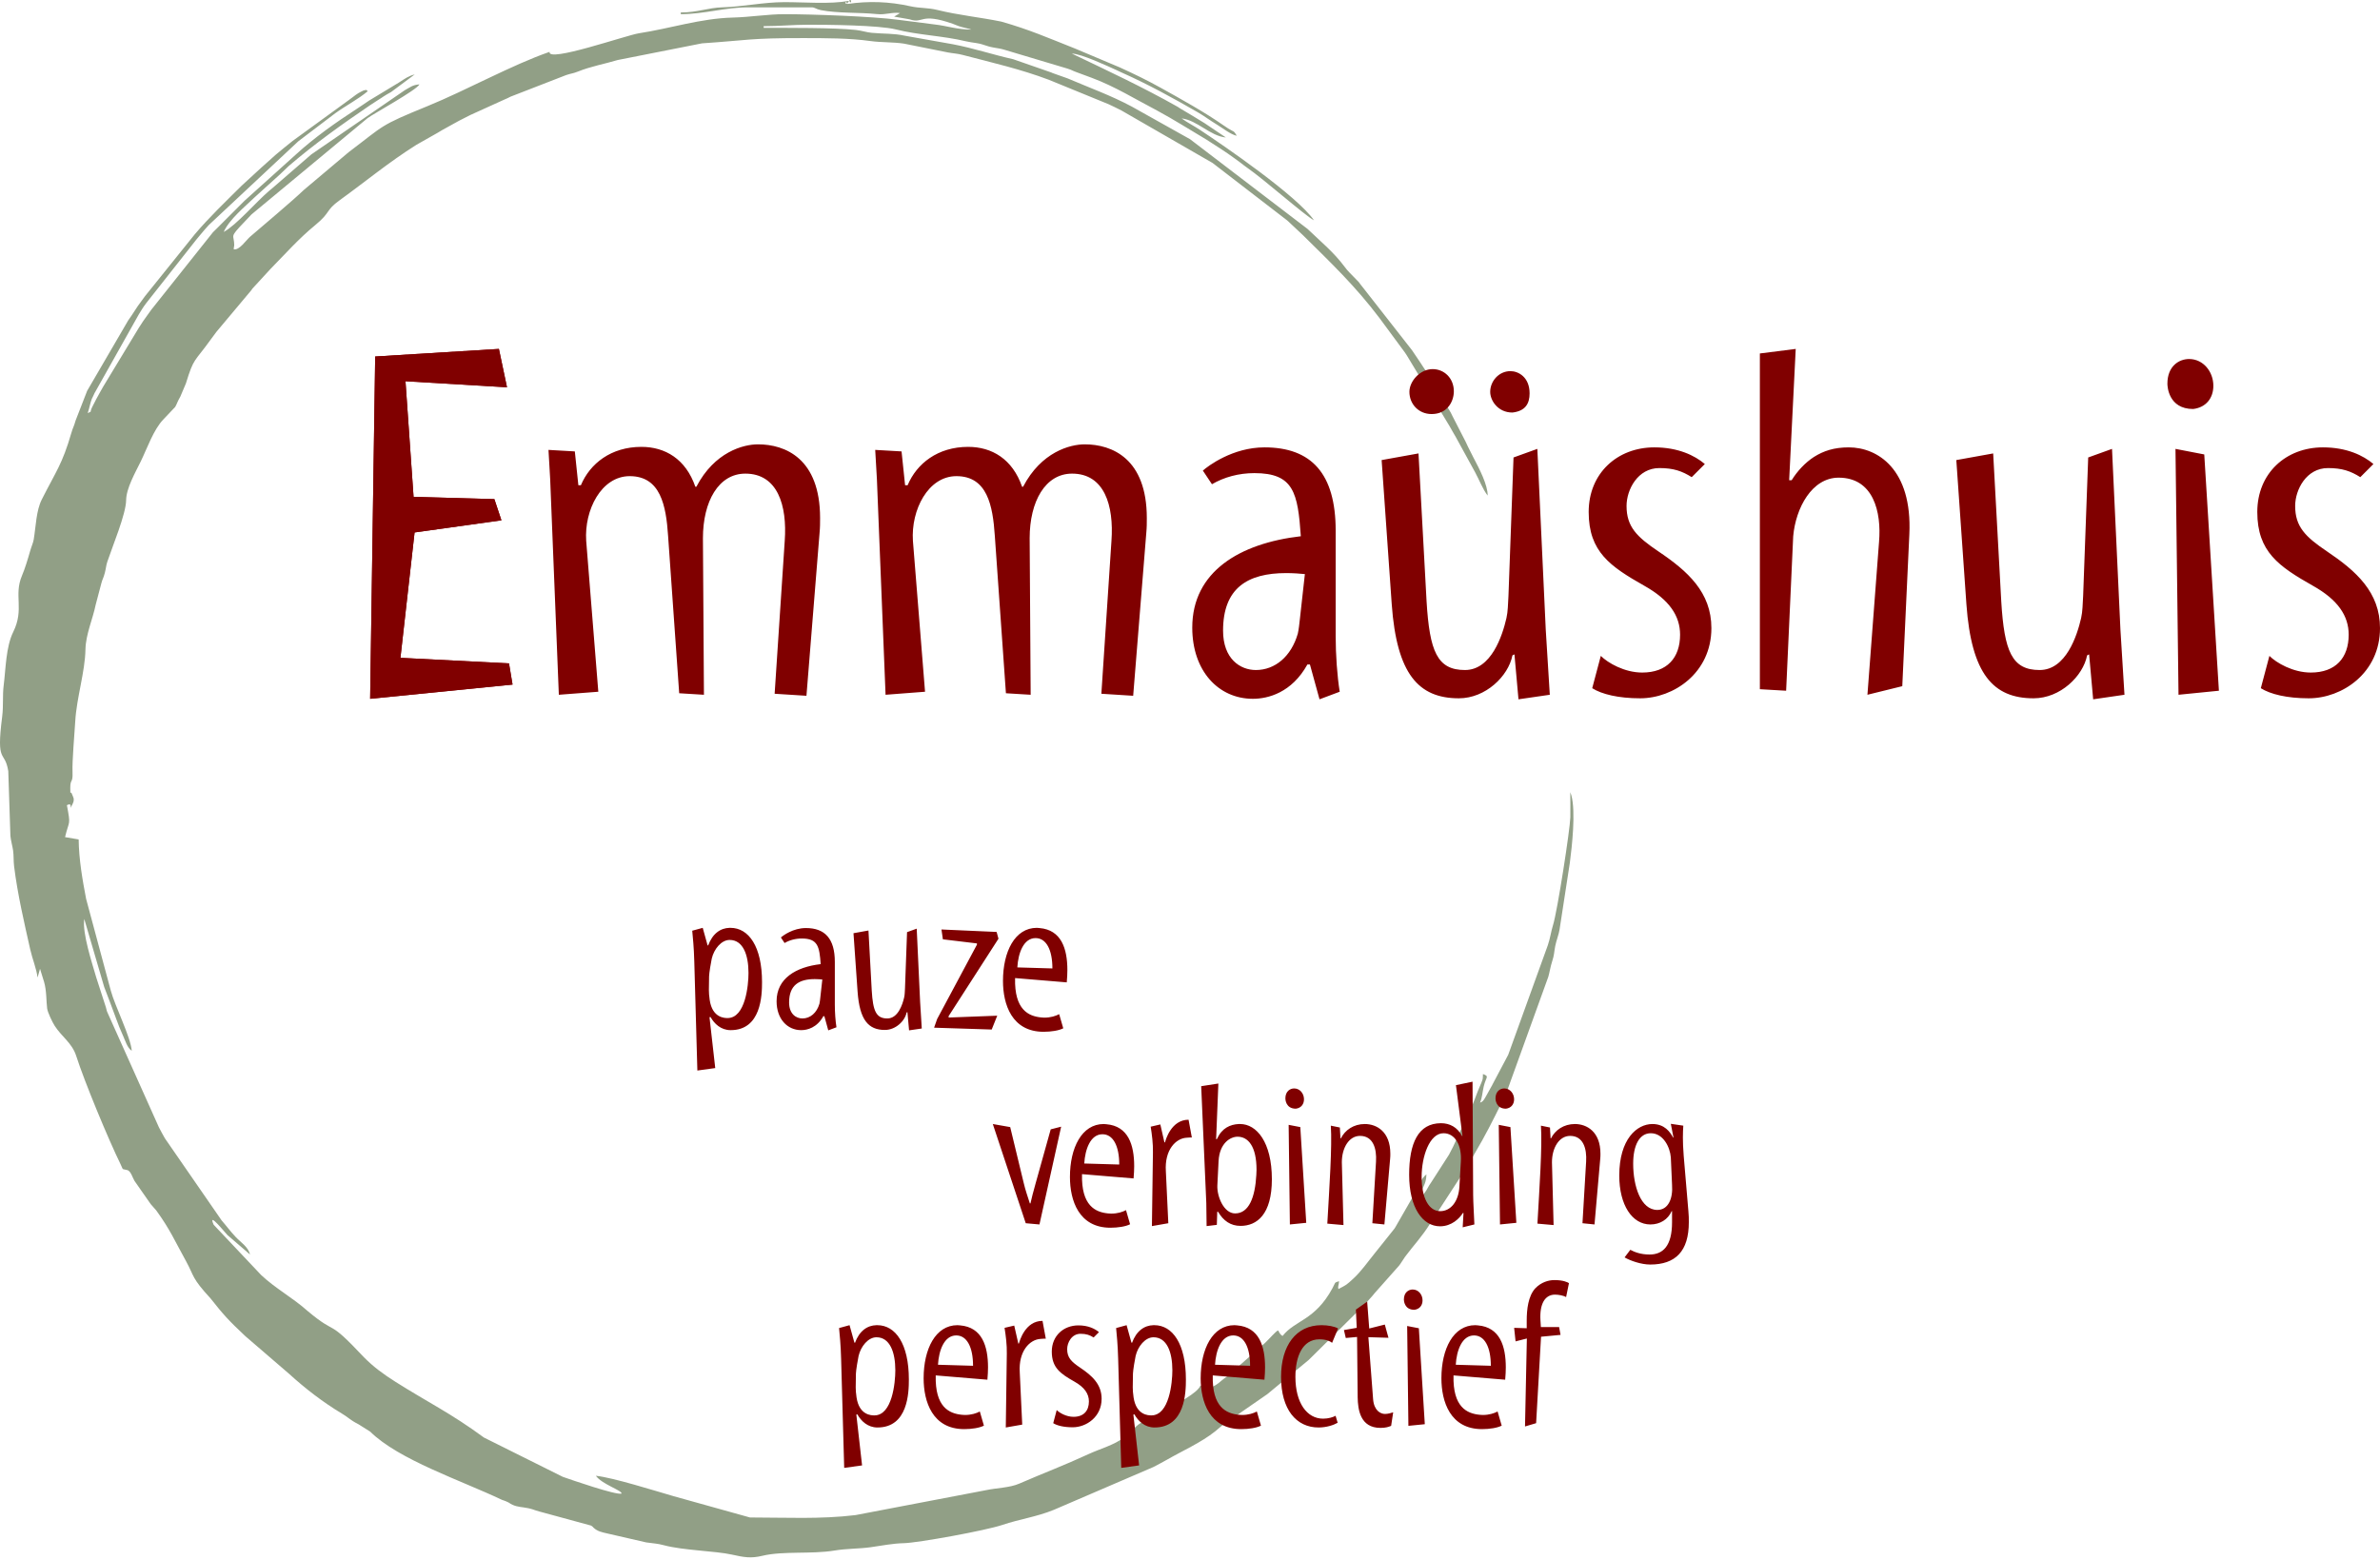 <svg width="900" height="590" viewBox="0 0 900 590" fill="none" xmlns="http://www.w3.org/2000/svg">
<path fill-rule="evenodd" clip-rule="evenodd" d="M257.441 4.717V5.364C266.19 5.364 274.137 2.774 282.955 2.774H306.916C308.187 2.774 308.58 3.473 310.384 3.825C316.838 5.088 325.028 4.643 331.603 5.329C335.061 5.691 337.284 4.496 340.359 4.949L338.11 6.285L343.936 7.302C349.44 9.13 347.711 4.598 360.273 8.992C361.405 9.388 362.125 9.803 363.574 10.192L366.802 11.006C366.93 11.046 367.159 11.104 367.319 11.192C361.91 11.185 358.152 9.785 353.545 9.264L339.804 7.504C330.183 6.198 306.991 5.364 296.555 5.364C290.417 5.364 283.714 6.476 277.102 6.645C264.907 6.957 253.438 10.779 241.611 12.586C236.866 13.311 206.852 23.828 207.834 19.611C193.652 24.502 176.413 34.121 161.642 40.146C143.217 47.66 145.621 47.169 131.82 57.582L114.942 71.803C110.021 76.487 99.694 85.104 94.54 89.564C93.064 90.842 90.533 94.725 88.393 94.308C88.362 92.98 88.718 93.665 88.506 91.549C88.179 88.29 86.755 89.85 95.117 81.098L139 44.678C141.383 42.917 157.574 34.067 158.617 31.916C156.014 32.096 155.072 33.032 153.062 34.13L117.736 58.396L103.169 71.021C102.614 71.514 102.26 71.768 101.757 72.195C96.912 76.32 89.295 85.251 84.586 87.736C86.769 82.877 92.608 78.204 96.355 74.568L105.865 65.96C105.963 65.868 106.1 65.735 106.197 65.642L109.19 62.788C118.958 54.402 129.369 46.971 139.935 39.804C141.133 38.99 141.542 38.731 142.681 38.016L144.274 37.002C144.392 36.925 144.545 36.814 144.661 36.738C144.779 36.662 144.933 36.554 145.051 36.478L146.249 35.732C146.688 35.473 147.186 35.211 147.893 34.805L156.828 28.159C154.555 28.685 153.107 29.774 151.211 30.979C151.093 31.053 150.938 31.163 150.819 31.237L139.519 38.074C138.41 38.793 138.102 39.036 137.207 39.646C136.474 40.146 135.679 40.677 134.874 41.2C126.981 46.334 118.879 52.033 111.922 58.409L92.507 75.899C92.413 75.993 92.278 76.129 92.184 76.223L88.622 79.784C88.528 79.878 88.393 80.014 88.298 80.108L82.794 85.612C82.699 85.707 82.564 85.842 82.47 85.936C82.376 86.03 82.24 86.165 82.146 86.259L80.842 87.546C80.748 87.64 80.609 87.772 80.516 87.867L57.27 117.079C55.933 119.003 55.086 120.035 54.035 121.612C53.691 122.127 53.59 122.312 53.275 122.797C52.894 123.384 52.839 123.463 52.504 123.968L39.072 146.153C38.027 148.046 37.21 149.387 36.296 151.153L34.978 153.727C33.61 156.401 35.114 155.347 33.162 156.229C33.753 154.632 34.135 152.308 34.722 150.862C34.954 150.288 35.139 150.138 35.759 148.678L52.541 118.824C53.744 116.904 53.978 116.395 55.388 114.536L74.228 90.645C74.873 89.881 75.156 89.514 75.703 88.87L77.476 86.773C77.67 86.543 78.698 85.387 79.003 85.072L112.802 53.44L126.786 42.827C130.666 40.029 135.497 37.504 139.061 34.506C138.286 33.929 139.099 33.896 137.513 34.202C137.414 34.221 135.783 35.053 135.459 35.263C133.903 36.271 133.387 36.825 132.056 37.739L110.689 53.28C108.776 54.732 106.456 56.756 104.273 58.516L99.15 63.104C99.049 63.192 98.904 63.318 98.804 63.407L91.376 70.237C85.355 76.24 78.933 82.336 73.584 88.706L54.821 112.037C53.756 113.592 53.174 114.2 52.09 115.784L49.781 119.303C49.254 120.075 49.003 120.401 48.46 121.218L32.96 147.815L28.605 159.016C27.851 161.664 27.624 161.519 26.954 163.835C23.556 175.579 21.197 178.231 15.803 188.922C13.675 193.138 13.59 198.973 12.754 204.035C12.539 205.335 11.869 206.736 11.38 208.471C10.5 211.584 9.416 215.123 8.307 217.738C5.099 225.308 9.291 230.326 5.009 239.016C2.223 244.67 2.202 252.82 1.381 259.337C0.898 263.172 1.36 266.861 0.818 271.09C-1.53 289.453 1.787 283.378 3.13 291.655L3.935 316.139C4.091 317.897 4.721 320.075 4.939 321.582C5.243 323.686 5.067 325.53 5.333 327.668C6.67 338.387 9.087 348.645 11.441 359.146C12.242 362.721 13.755 366.213 14.205 369.723L15.136 366.437L16.497 370.836C16.555 371.007 16.608 371.17 16.66 371.347C17.662 374.748 17.482 378.928 17.83 381.441C18.037 382.936 19.746 386.539 20.709 388.039C23.331 392.123 27.257 394.491 28.818 399.383C31.84 408.857 40.851 430.669 45.576 440.315C46.799 442.812 45.844 441.935 48.065 442.556C48.105 442.567 48.271 442.586 48.309 442.605C49.57 443.213 50.087 445.328 50.848 446.63L56.974 455.407C57.683 456.283 58.297 456.867 59.098 457.834C64.46 465.257 65.945 469.085 70.386 477.077C73.562 482.903 72.356 483.2 79.615 491.097C84.485 497.263 86.497 499.479 92.637 505.244C92.737 505.332 92.877 505.463 92.977 505.552L109.327 519.629C115.409 525.174 122.184 530.404 129.275 534.651C131.26 535.841 131.687 536.391 133.508 537.546C134.483 538.165 134.418 538.072 135.576 538.708L139.979 541.48C150.779 552.156 174.456 559.966 189.865 567.31C190.599 567.583 190.556 567.506 191.302 567.823C193.15 568.606 192.389 568.506 193.83 569.165C195.785 570.057 197.373 569.955 199.705 570.439C201.142 570.737 201.692 570.994 202.697 571.326C203.961 571.741 204.127 571.718 205.732 572.178L223.527 577.027C225.279 578.265 223.366 576.884 224.564 577.928C226.035 579.21 227.473 579.511 229.64 580.002L244.381 583.389C247.431 583.843 248.353 583.738 251.081 584.462C258.501 586.433 270.472 586.602 276.724 587.989C281.378 589.023 283.943 589.501 288.335 588.441C296.091 586.572 306.889 587.894 315.505 586.469C320.231 585.686 324.795 585.821 329.193 585.213C333.75 584.582 337.361 583.783 341.89 583.672C347.176 583.542 372.626 578.933 379.039 576.774C385.73 574.521 391.978 573.744 398.553 571.049L436.141 554.88C438.108 553.827 439.241 553.289 441.18 552.171C447.198 548.703 454.174 545.649 459.543 541.365C461.216 540.028 461.635 539.445 463.503 538.202L478.778 527.628C478.89 527.55 479.051 527.447 479.165 527.369L494.797 514.448C494.897 514.356 495.032 514.221 495.132 514.13L515.309 494.154C515.404 494.065 515.553 493.943 515.647 493.854L519.014 490.095C519.366 489.675 519.432 489.578 519.881 489.043L529.013 478.754C529.094 478.646 529.212 478.495 529.292 478.386C529.373 478.276 529.486 478.121 529.565 478.009L531.366 475.296C534.678 470.872 537.774 467.693 540.856 462.718L555.131 440.734C555.202 440.611 555.302 440.451 555.375 440.328L557.71 436.185C561.592 429.668 564.673 423.521 567.819 417.144C568.478 415.809 569.32 413.914 570.032 412.272L585.501 369.438C585.97 367.818 586.27 365.731 586.92 363.729C587.782 361.084 587.618 360.432 588.124 357.77C588.466 355.973 589.509 353.236 589.736 351.66L593.628 326.399C594.413 320.347 595.944 307.096 594.2 300.777L593.804 299.637C593.8 302.769 593.887 306.003 593.823 309.117C593.732 313.582 588.944 344.568 587.291 349.853C586.534 352.276 586.177 355.033 585.301 357.545L570.336 398.948L564.503 409.966C564.437 410.097 564.353 410.264 564.286 410.394L561.969 414.568C561.291 415.703 560.875 416.733 559.686 417.029C560.506 415.16 560.542 413.265 561.057 411.008C561.91 407.271 563.376 407.197 560.774 406.227C560.723 408.545 560.729 407.999 560.177 409.544L558.836 412.716C557.952 414.992 557.273 416.931 556.254 419.182L549.47 433.769C548.972 434.796 548.324 435.985 547.921 436.762L541.079 447.402C540.162 448.703 540.093 449.059 539.355 450.257C538.701 451.318 538.493 451.383 537.715 452.599C537.208 449.062 539.39 448.537 539.404 444.177C537.398 445.688 536.4 448.759 535.128 451.173L527.562 464.326C527.487 464.443 527.381 464.602 527.304 464.717L519.836 474.059C517.243 477.239 514.77 480.849 511.825 483.554C509.073 486.081 509.345 485.856 506.118 487.567C505.835 486.463 506.231 486.446 506.376 484.587C504.4 485.231 505.138 484.91 503.876 487.238C497.199 499.551 489.785 499.217 485.002 505.307C482.534 503.762 484.583 501.66 481.063 505.167C480.961 505.269 480.835 505.417 480.734 505.522L478.792 507.518C478.657 507.649 478.263 508.023 478.129 508.155L464.027 520.606C463.917 520.688 463.76 520.798 463.65 520.879L462.893 521.413C461.317 522.586 460.438 523.751 458.281 524.574C458.193 524.607 458.015 524.683 457.93 524.705L456.944 524.74C456.332 524.657 456.22 524.18 453.921 524.09C452.899 526.913 444.552 531.115 441.845 532.735C441.722 532.808 441.561 532.905 441.437 532.976C440.873 533.299 440.247 533.597 439.735 533.865L435.041 536.28C428.669 539.243 430.137 539.655 424.981 543.722C421.432 546.522 415.941 548 411.792 549.917C402.185 554.357 395.139 556.936 385.428 561.156C381.769 562.745 377.027 562.737 372.997 563.601L323.51 573.056C310.25 574.674 296.872 573.955 283.603 573.955L254.71 565.899C247.605 563.854 231.978 558.901 225.319 558.18C227.643 561.414 235.217 563.694 235.058 564.916C233.086 565.627 216.082 559.725 212.835 558.591L182.994 543.718C170.593 534.574 161.601 530.276 149.623 522.695C144.895 519.703 141.31 517.067 137.62 513.354C123.25 498.027 127.992 505.635 116.295 495.835C110.741 490.862 104.147 487.335 98.764 482.267L80.802 463.243C78.412 457.874 85.05 466.175 86.031 467.156L94.555 474.506C93.822 471.579 91.217 470.062 89.165 467.904C87.075 465.706 85.75 463.813 83.81 461.602L62.39 430.601C62.318 430.475 62.221 430.313 62.149 430.188L61.218 428.506C60.741 427.615 60.477 427.114 60.093 426.388L40.86 383.457C40.24 381.953 40.621 383.2 40.055 381.023L36.417 369.771C34.792 364.134 31.054 352.926 31.867 347.579L39.394 373.283C40.934 377.223 42.61 381.762 43.992 385.497C44.784 387.64 45.45 389.408 46.431 391.521C47.422 393.653 48.078 396.267 49.82 397.442C49.491 392.424 43.431 380.433 41.893 374.675L32.559 339.956C31.206 332.892 29.829 325.055 29.747 317.504L24.599 316.621C26.162 310.03 26.816 312.575 25.301 304.554C28.095 302.997 25.569 307.794 27.459 304.072C28.44 302.14 27.503 301.26 27.106 300.078C26.703 298.875 26.592 301.544 26.577 298.08C26.562 294.412 27.588 296.394 27.428 292.13C27.258 287.593 28.146 278.248 28.455 272.805C28.956 263.956 32.156 254.192 32.319 245.61C32.426 239.994 35.092 234.089 36.182 228.739L38.343 220.555C38.746 218.98 39.108 218.751 39.649 216.654C40.124 214.815 40.091 213.948 40.601 212.415C42.52 206.645 47.64 194.436 47.699 189.184C47.751 184.674 51.171 178.717 53.216 174.549C55.595 169.702 58.064 162.425 61.844 158.567L66.255 153.908C66.666 153.236 66.744 152.891 67.09 152.155C67.176 151.974 67.416 151.451 67.504 151.273C67.57 151.142 67.663 150.98 67.73 150.851C67.796 150.722 67.891 150.561 67.96 150.433C68.027 150.304 68.123 150.144 68.19 150.015L70.302 145.024C73.366 135.051 73.418 137.174 79.654 128.464C80.41 127.408 81.079 126.521 81.863 125.485L94.862 109.981C95.494 109.179 94.821 110.098 95.403 109.218L102.221 101.797C107.934 95.989 112.902 90.313 119.212 85.137C125.244 80.189 122.922 79.714 128.493 75.696C138.308 68.617 146.812 61.485 157.491 54.755L165.357 50.303C166.912 49.365 167.916 48.764 169.46 47.953C171.07 47.106 172.433 46.26 173.639 45.647C175.448 44.729 176.188 44.337 177.932 43.465L190.849 37.605C191.926 37.182 191.832 37.153 193.052 36.565L214.049 28.413C215.908 27.762 216.616 27.838 218.531 27.07C223.573 25.051 228.602 24.209 233.576 22.703L265.477 16.394C282.785 15.232 283.347 14.386 303.679 14.407C312.118 14.416 321.235 14.411 329.161 15.525C333.184 16.09 337.668 15.874 341.801 16.495L358.496 19.843C360.656 20.243 361.936 20.224 364.034 20.774C375.143 23.682 386.1 26.19 396.705 30.208L419.21 39.416C421.404 40.391 421.899 40.746 424.015 41.754L458.527 61.633L486.7 83.331C486.801 83.418 486.944 83.546 487.045 83.633L492.719 88.962C503.321 99.425 512.595 108.28 521.636 120.27L531.26 133.32C531.598 133.826 531.697 133.993 532.033 134.493L548.133 161.151C548.92 162.63 549.735 163.912 550.48 165.249L557.825 178.644C559.388 181.497 560.623 184.907 562.557 187.448C562.639 183.466 559.343 177.207 557.54 173.744C557.474 173.618 557.381 173.457 557.315 173.33L555.14 169.011C554.905 168.545 554.737 168.132 554.523 167.686C554.437 167.507 554.192 166.989 554.103 166.811C554.037 166.68 553.946 166.518 553.878 166.389L549.487 157.831C549.42 157.701 549.335 157.535 549.268 157.405C548.964 156.805 548.897 156.619 548.629 156.1L538.922 139.897C538.688 139.545 538.158 138.758 538.143 138.733L537.634 137.947C537.559 137.83 537.457 137.67 537.381 137.553L534.255 132.905C534.176 132.789 534.073 132.63 533.995 132.515L515.243 108.543C514.52 107.746 514.391 107.398 513.837 106.707L510.319 103.095C509.666 102.431 509.095 101.746 508.534 100.991C504.385 95.398 499.474 91.411 494.452 86.59L450.02 52.648L428.029 40.333C420.019 36.054 412.252 33.304 403.725 29.653L397.988 27.615C397.845 27.556 397.684 27.471 397.545 27.409L383.171 22.409C375.357 20.656 368.175 18.226 360.311 16.735L342.171 13.513C337.928 12.567 334.187 12.845 329.633 12.412C327.651 12.223 325.829 11.574 323.687 11.333C315.71 10.436 297.339 10.546 288.783 10.546V9.898C294.531 9.898 299.908 9.359 305.619 9.351C312.864 9.34 332.354 9.51 338.747 11.123C347.471 13.323 356.467 13.503 365.299 15.624C366.613 15.94 367.843 16.07 369.176 16.286C372.374 16.807 372.433 17.38 375.845 18.004C377.269 18.265 378.405 18.379 379.66 18.771L403.58 25.922C405.714 26.609 404.959 26.498 406.806 27.195L412.95 29.474C421.614 32.705 429.447 37.584 437.552 41.808C443.84 45.201 450.129 49.188 456.294 52.851C459.827 55.137 463.431 57.368 466.787 59.849L469.03 61.486C469.996 62.207 470.44 62.626 471.599 63.428C478.159 67.965 493.288 81.409 496.892 83.331C490.567 74.127 462.771 55.046 453.639 49.034C451.367 47.539 449.078 46.403 446.82 44.787C452.721 45.449 457.631 51.467 463.559 51.994L455.466 46.553C452.409 44.631 449.278 42.806 446.178 40.953C446.058 40.877 445.904 40.769 445.786 40.693C445.669 40.617 445.516 40.505 445.398 40.43C431.965 32.853 419.346 26.986 405.301 20.26C408.963 20.331 419.063 25.11 422.341 26.576L423.215 26.991C423.352 27.053 423.515 27.137 423.654 27.199C423.793 27.262 423.96 27.341 424.101 27.404C433.978 31.789 443.752 37.158 453.029 42.523C455.445 43.92 457.439 45.468 460.116 47.088C462.14 48.313 465.605 51.026 467.699 51.343C466.434 49.257 466.763 50.046 464.442 48.587L462.882 47.549C455.283 42.257 447.035 37.726 438.983 33.237C433.85 30.376 429.287 28.165 423.446 25.493L406.578 18.38C396.045 14.213 389.24 11.183 378.602 8.161C370.468 6.509 362.445 5.734 354.479 3.769C350.735 2.847 347.88 3.179 344.223 2.363C336.208 0.573 328.448 0.338 320.517 1.489C319.339 -0.698 319.56 2.812 320.703 0.844C322.134 -1.618 322.132 2.292 321.164 0.312C313.748 1.671 304.41 0.789 296.528 0.812C288.548 0.835 280.968 2.537 273.226 2.767C267.598 2.934 263.82 4.717 257.441 4.717Z" fill="#919F86"/>
<path d="M156.39 187.923L153.335 144.193L191.719 146.485L188.663 131.972L141.877 134.836L139.968 264.308L193.819 258.93L192.483 250.909L151.426 248.809L156.773 201.387L189.618 196.803L186.945 188.783L156.39 187.923ZM226.251 261.635L221.668 204.537C220.904 192.888 227.397 180.094 238.123 180.094C249.772 180.094 251.872 191.17 252.636 202.628L256.837 262.208L266.195 262.781L265.813 203.582C265.813 189.642 271.732 179.139 281.854 179.139C294.075 179.139 297.703 191.17 296.749 204.537L292.93 262.399L304.96 263.163L309.925 201.482C310.116 199.572 310.116 197.663 310.116 195.944C310.116 173.41 296.939 168.063 286.627 168.063C281.089 168.063 270.205 170.928 263.33 184.104H262.948C259.32 173.602 251.522 169.018 242.547 169.018C231.089 169.018 223.101 175.32 219.663 183.531H218.709L217.372 170.737L207.41 170.164C207.982 178.948 208.173 183.15 208.556 193.843L211.325 262.781L226.251 261.635ZM349.804 261.635L345.221 204.537C344.457 192.888 350.95 180.094 361.676 180.094C373.324 180.094 375.425 191.17 376.189 202.628L380.39 262.208L389.747 262.781L389.366 203.582C389.366 189.642 395.285 179.139 405.406 179.139C417.628 179.139 421.256 191.17 420.301 204.537L416.482 262.399L428.513 263.163L433.478 201.482C433.669 199.572 433.669 197.663 433.669 195.944C433.669 173.41 420.492 168.063 410.18 168.063C404.642 168.063 393.758 170.928 386.883 184.104H386.501C382.873 173.602 375.075 169.018 366.1 169.018C354.642 169.018 346.653 175.32 343.216 183.531H342.261L340.924 170.737L330.963 170.164C331.535 178.948 331.726 183.15 332.109 193.843L334.877 262.781L349.804 261.635ZM458.303 183.15C462.886 180.476 468.424 178.948 474.344 178.948C489.239 178.948 490.766 186.396 491.912 202.819C468.806 205.492 450.855 216.186 450.855 237.383C450.855 253.806 460.785 264.308 473.771 264.308C479.499 264.308 488.475 262.017 494.395 251.323H495.35L498.978 264.5L506.616 261.635C505.662 255.715 505.089 247.695 505.089 240.63V200.718C505.089 179.139 495.922 169.209 478.163 169.209C466.132 169.209 456.775 176.275 454.866 177.994L458.303 183.15ZM491.53 234.328C491.339 236.046 491.149 237.956 490.766 239.675C488.284 248.268 482.173 253.424 474.917 253.424C468.996 253.424 462.504 249.223 462.504 238.529C462.504 222.488 471.67 216.759 486.374 216.759C489.048 216.759 491.53 216.95 493.44 217.141L491.53 234.328ZM572.339 173.029L570.429 225.352C570.239 228.408 570.239 231.272 569.666 233.754C568.138 240.439 563.937 253.424 553.975 253.424C543.472 253.424 540.608 246.358 539.462 227.453L536.407 171.501L522.466 174.015L526.286 228.567C528.195 254.951 536.406 264.118 551.683 264.118C561.804 264.118 570.398 255.715 571.926 247.886L572.689 247.504L574.217 264.5L586.057 262.781L584.529 238.179L581.346 169.782L572.339 173.029ZM549.773 148.012C549.773 143.047 546.146 139.61 541.754 139.61C536.979 139.61 532.969 144.193 532.969 148.203C532.969 152.787 536.406 156.606 541.371 156.606C547.482 156.606 549.773 151.64 549.773 148.012ZM571.926 156.033C576.891 155.46 578.418 152.595 578.418 148.776C578.418 142.665 574.217 140.374 571.162 140.374C566.77 140.374 563.523 144.193 563.523 148.203C563.523 151.449 566.387 156.033 571.926 156.033ZM602.098 260.299C605.726 262.59 612.028 264.118 620.239 264.118C632.842 264.118 647.165 254.569 647.165 237.574C647.165 224.016 638.19 215.995 627.114 208.547C618.903 203.01 615.083 199.19 615.083 191.361C615.083 185.25 619.284 177.039 627.496 177.039C632.843 177.039 636.089 178.185 639.718 180.476L644.682 175.511C640.863 172.264 634.562 169.209 625.586 169.209C611.646 169.209 600.761 178.948 600.761 193.653C600.761 208.738 608.972 214.277 621.767 221.533C631.315 226.88 635.325 232.991 635.325 240.056C635.325 248.841 630.36 254.379 621.003 254.379C614.319 254.379 608.017 250.75 605.344 248.077L602.098 260.299ZM722.022 202.055C723.169 177.421 709.992 169.209 699.107 169.209C693.569 169.209 689.559 170.546 685.931 172.838C682.684 174.938 679.629 178.185 677.528 181.622H676.573L679.055 131.972L665.497 133.69V260.68L675.427 261.254L678.101 202.819C679.055 192.124 685.167 180.667 695.288 180.667C708.464 180.667 711.519 193.653 710.564 204.919L706.172 262.781L719.349 259.535L722.022 202.055ZM789.655 173.029L787.745 225.352C787.554 228.408 787.554 231.272 786.982 233.754C785.454 240.439 781.253 253.424 771.29 253.424C760.788 253.424 757.923 246.358 756.778 227.453L753.722 171.501L739.782 174.015L743.601 228.567C745.511 254.951 753.722 264.118 768.999 264.118C779.12 264.118 787.713 255.715 789.241 247.886L790.005 247.504L791.533 264.5L803.372 262.781L801.845 238.179L798.662 169.782L789.655 173.029ZM833.544 171.883L822.66 169.782L823.806 262.781L839.082 261.254L833.544 171.883ZM829.343 154.696C834.118 154.123 836.982 150.686 836.982 145.912C836.982 140.565 833.163 135.791 827.816 135.791C823.997 135.791 819.605 138.464 819.605 145.148C819.605 146.102 819.986 154.696 829.343 154.696ZM854.933 260.299C858.561 262.59 864.863 264.118 873.074 264.118C885.678 264.118 900 254.569 900 237.574C900 224.016 891.024 215.995 879.949 208.547C871.737 203.01 867.918 199.19 867.918 191.361C867.918 185.25 872.119 177.039 880.331 177.039C885.678 177.039 888.924 178.185 892.552 180.476L897.517 175.511C893.698 172.264 887.396 169.209 878.421 169.209C864.481 169.209 853.596 178.948 853.596 193.653C853.596 208.738 861.807 214.277 874.601 221.533C884.15 226.88 888.16 232.991 888.16 240.056C888.16 248.841 883.195 254.379 873.838 254.379C867.154 254.379 860.852 250.75 858.179 248.077L854.933 260.299Z" fill="#800000"/>
<path d="M270.47 403.979L268.299 384.748L268.686 384.67C270.082 387.151 272.563 389.633 276.298 389.633C287.853 389.633 288.163 376.45 288.163 371.487C288.163 357.995 283.123 350.938 276.221 350.938H275.911C272.486 351.015 269.461 353.032 267.756 357.684L267.523 357.374L265.739 350.938L261.771 352.024C262.004 354.66 262.392 357.995 262.547 363.733L263.71 404.909L270.47 403.979ZM268.143 369.238C268.143 368.231 268.919 363.5 269.152 362.57C270.004 358.925 272.796 355.513 275.911 355.513C280.951 355.513 283.045 361.096 283.045 367.998C283.045 372.651 281.882 385.058 275.135 385.058C274.05 385.058 269.384 385.058 268.376 378.234C268.143 376.606 268.066 375.52 268.066 374.434L268.143 369.238ZM296.693 356.676C298.554 355.591 300.803 354.97 303.207 354.97C309.255 354.97 309.875 357.995 310.341 364.664C300.958 365.749 293.669 370.092 293.669 378.699C293.669 385.368 297.701 389.633 302.974 389.633C305.3 389.633 308.945 388.703 311.349 384.36H311.737L313.21 389.711L316.312 388.547C315.924 386.144 315.692 382.887 315.692 380.017V363.81C315.692 355.048 311.969 351.015 304.757 351.015C299.872 351.015 296.073 353.884 295.297 354.582L296.693 356.676ZM310.186 377.459C310.108 378.156 310.031 378.932 309.875 379.63C308.867 383.119 306.386 385.213 303.439 385.213C301.035 385.213 298.399 383.507 298.399 379.164C298.399 372.651 302.121 370.324 308.092 370.324C309.178 370.324 310.186 370.402 310.961 370.48L310.186 377.459ZM343.001 352.567L342.225 373.814C342.148 375.054 342.148 376.218 341.915 377.226C341.294 379.94 339.589 385.213 335.544 385.213C331.278 385.213 330.115 382.344 329.65 374.667L328.409 351.946L322.748 352.967L324.299 375.119C325.075 385.833 328.409 389.556 334.613 389.556C338.722 389.556 342.212 386.144 342.832 382.964L343.143 382.809L343.763 389.711L348.571 389.013L347.95 379.022L346.658 351.248L343.001 352.567ZM375.013 389.4L377.108 384.166L358.729 384.864V384.321L377.573 355.048L376.875 352.489L356.015 351.558L356.558 355.281L369.43 356.831V357.296L354.386 385.407L353.224 388.703L375.013 389.4ZM400.526 383.584C399.208 384.282 397.346 384.903 394.865 384.903C394.477 384.903 394.09 384.825 393.702 384.825C388.972 384.36 383.544 381.956 383.854 369.937L403.395 371.565C403.55 369.549 403.628 368.541 403.628 366.912C403.628 358.848 401.379 351.713 393.082 351.015C392.771 351.015 392.384 350.938 392.074 350.938C383.777 350.938 379.278 359.933 379.278 371.022C379.278 379.862 382.613 390.253 394.632 390.253C397.502 390.253 400.448 389.788 402.077 388.935L400.526 383.584ZM384.707 365.904C385.017 360.553 387.033 354.815 391.608 354.815C395.641 354.815 397.967 359.235 397.967 366.292L384.707 365.904Z" fill="#800000"/>
<path d="M387.888 462.662L393.072 463.127L401.273 426.146L397.327 427.152L391.602 447.653C390.828 450.439 389.978 453.611 389.668 455.158H389.436C388.739 452.915 387.734 450.129 387.115 447.422L382.009 426.301L375.433 425.14L387.888 462.662ZM425.798 457.711C424.483 458.407 422.626 459.026 420.15 459.026C419.763 459.026 419.376 458.949 418.99 458.949C414.27 458.485 408.855 456.086 409.164 444.095L428.661 445.72C428.815 443.708 428.893 442.702 428.893 441.077C428.893 433.031 426.649 425.914 418.371 425.217C418.061 425.217 417.674 425.14 417.365 425.14C409.087 425.14 404.6 434.114 404.6 445.178C404.6 453.998 407.926 464.365 419.918 464.365C422.78 464.365 425.72 463.9 427.345 463.049L425.798 457.711ZM410.015 440.072C410.325 434.733 412.336 429.008 416.901 429.008C420.924 429.008 423.245 433.418 423.245 440.458L410.015 440.072ZM441.8 462.662L440.872 443.012C440.33 434.888 444.662 430.556 448.685 430.324C448.995 430.324 450.387 430.169 450.697 430.246L449.459 423.516C442.883 423.516 440.794 431.175 440.562 432.026L440.33 432.103L438.783 425.295L435.133 426.146C435.598 429.008 436.062 432.645 435.984 435.894L435.598 463.746L441.8 462.662ZM460.148 463.281L460.303 458.33H460.612C462.624 461.734 465.332 463.668 469.123 463.668C475.312 463.668 480.96 459.336 480.96 446.029C480.96 431.948 475.158 425.14 468.968 425.14H468.426C465.203 425.295 462.031 426.687 460.265 430.71L459.878 430.943L460.728 409.822L454.23 410.827L456.164 455.003C456.203 457.479 456.28 461.734 456.28 463.746L460.148 463.281ZM460.806 439.143C461.18 432.258 465.358 429.937 467.975 429.937C471.998 429.937 475.158 433.573 475.158 442.47C475.158 443.089 475.08 443.708 475.08 444.404C474.616 452.837 472.308 458.949 467.06 458.949C462.805 458.949 460.187 452.605 460.342 448.427L460.806 439.143ZM491.714 426.301L487.304 425.449L487.768 463.127L493.958 462.508L491.714 426.301ZM490.012 419.338C491.946 419.106 493.106 417.713 493.106 415.779C493.106 413.613 491.559 411.678 489.393 411.678C487.845 411.678 486.066 412.761 486.066 415.47C486.066 415.856 486.221 419.338 490.012 419.338ZM508.038 463.359L507.419 439.607C507.419 434.269 510.049 429.627 514.305 429.627C519.256 429.627 520.648 434.424 520.339 439.376L518.959 462.662L523.511 463.127L525.678 438.293C525.755 437.596 525.755 436.977 525.755 436.358C525.755 428.003 520.571 425.14 516.097 425.14C511.842 425.14 508.605 427.461 507.058 430.556H506.903L506.672 426.455L503.254 425.759C503.783 433.65 502.7 449.046 501.926 462.817L508.038 463.359ZM553.039 429.705H552.884C551.105 426.301 548.165 424.83 544.928 424.83C536.277 424.83 532.873 432.412 532.873 444.327C532.873 456.783 537.978 463.823 544.542 463.823C548.939 463.823 551.879 460.883 553.194 458.794H553.426L553.117 464.21L557.539 463.127C557.462 460.729 557.075 454.462 557.075 451.986L556.843 409.125L550.564 410.44L553.039 429.705ZM551.879 448.814C551.569 454.385 548.629 458.098 544.619 458.098C540.364 458.098 537.592 453.224 537.592 445.101C537.592 437.364 540.596 428.622 545.857 428.622C550.254 428.622 552.807 433.186 552.42 439.298L551.879 448.814ZM571.169 426.301L566.759 425.449L567.223 463.127L573.412 462.508L571.169 426.301ZM569.467 419.338C571.401 419.106 572.561 417.713 572.561 415.779C572.561 413.613 571.014 411.678 568.848 411.678C567.3 411.678 565.521 412.761 565.521 415.47C565.521 415.856 565.676 419.338 569.467 419.338ZM587.493 463.359L586.874 439.607C586.874 434.269 589.504 429.627 593.76 429.627C598.711 429.627 600.103 434.424 599.794 439.376L598.414 462.662L602.966 463.127L605.133 438.293C605.21 437.596 605.21 436.977 605.21 436.358C605.21 428.003 600.026 425.14 595.552 425.14C591.297 425.14 588.06 427.461 586.513 430.556H586.358L586.126 426.455L582.709 425.759C583.238 433.65 582.155 449.046 581.381 462.817L587.493 463.359ZM631.824 425.063L632.829 430.246H632.675C631.514 428.08 629.425 425.14 624.861 425.14C618.981 425.14 612.328 430.865 612.328 444.636C612.328 455.777 617.202 463.127 624.087 463.127C627.723 463.127 630.741 461.27 632.133 458.098H632.288V462.276C632.288 471.327 628.806 474.499 623.778 474.499C620.451 474.499 618.13 473.571 616.505 472.72L614.339 475.583C616.428 476.821 620.606 478.29 624.01 478.29C633.603 478.29 638.632 473.262 638.632 462.276C638.632 461.038 638.632 459.645 638.477 458.175L636.698 437.209C636.466 434.27 636.389 432.026 636.389 430.246C636.389 428.389 636.466 426.997 636.543 425.759L631.824 425.063ZM632.288 448.118C632.675 453.301 630.895 457.634 626.717 457.634C620.451 457.634 617.588 448.582 617.588 440.149C617.588 433.109 619.987 428.622 624.242 428.622C628.961 428.622 631.514 433.883 631.824 437.751L632.288 448.118Z" fill="#800000"/>
<path d="M325.994 554.263L323.823 535.032L324.21 534.955C325.606 537.436 328.088 539.918 331.823 539.918C343.377 539.918 343.687 526.735 343.687 521.772C343.687 508.28 338.646 501.223 331.745 501.223H331.435C328.01 501.3 324.985 503.316 323.28 507.969L323.047 507.659L321.263 501.223L317.295 502.308C317.528 504.945 317.916 508.28 318.071 514.018L319.234 555.194L325.994 554.263ZM323.667 519.523C323.667 518.515 324.443 513.785 324.675 512.854C325.528 509.21 328.32 505.797 331.435 505.797C336.475 505.797 338.569 511.381 338.569 518.283C338.569 522.935 337.406 535.343 330.659 535.343C329.573 535.343 324.908 535.343 323.9 528.519C323.667 526.89 323.59 525.805 323.59 524.719L323.667 519.523ZM370.518 533.869C369.199 534.567 367.338 535.188 364.857 535.188C364.469 535.188 364.081 535.11 363.694 535.11C358.964 534.645 353.535 532.241 353.845 520.221L373.387 521.85C373.542 519.833 373.619 518.825 373.619 517.197C373.619 509.132 371.37 501.998 363.073 501.3C362.763 501.3 362.375 501.223 362.065 501.223C353.768 501.223 349.27 510.218 349.27 521.307C349.27 530.147 352.605 540.538 364.624 540.538C367.494 540.538 370.44 540.073 372.068 539.219L370.518 533.869ZM354.698 516.189C355.009 510.838 357.025 505.1 361.6 505.1C365.632 505.1 367.959 509.52 367.959 516.577L354.698 516.189ZM386.556 538.832L385.626 519.136C385.083 510.994 389.425 506.651 393.458 506.418C393.768 506.418 395.164 506.263 395.474 506.341L394.233 499.594C387.642 499.594 385.548 507.271 385.315 508.124L385.083 508.202L383.532 501.378L379.875 502.231C380.34 505.1 380.805 508.744 380.728 512.001L380.34 539.918L386.556 538.832ZM398.279 538.289C399.752 539.219 402.311 539.84 405.645 539.84C410.763 539.84 416.579 535.963 416.579 529.061C416.579 523.555 412.934 520.299 408.437 517.274C405.103 515.025 403.551 513.475 403.551 510.295C403.551 507.814 405.258 504.48 408.592 504.48C410.763 504.48 412.081 504.945 413.555 505.875L415.571 503.859C414.02 502.541 411.461 501.3 407.817 501.3C402.156 501.3 397.736 505.255 397.736 511.226C397.736 517.352 401.07 519.601 406.266 522.548C410.143 524.719 411.772 527.2 411.772 530.069C411.772 533.636 409.755 535.885 405.955 535.885C403.241 535.885 400.682 534.412 399.597 533.326L398.279 538.289ZM430.757 554.263L428.586 535.032L428.973 534.955C430.37 537.436 432.851 539.918 436.586 539.918C448.14 539.918 448.45 526.735 448.45 521.772C448.45 508.28 443.41 501.223 436.508 501.223H436.198C432.773 501.3 429.749 503.316 428.043 507.969L427.81 507.659L426.027 501.223L422.059 502.308C422.292 504.945 422.68 508.28 422.835 514.018L423.997 555.194L430.757 554.263ZM428.431 519.523C428.431 518.515 429.206 513.785 429.439 512.854C430.292 509.21 433.084 505.797 436.198 505.797C441.238 505.797 443.332 511.381 443.332 518.283C443.332 522.935 442.169 535.343 435.423 535.343C434.337 535.343 429.672 535.343 428.663 528.519C428.431 526.89 428.353 525.805 428.353 524.719L428.431 519.523ZM475.281 533.869C473.963 534.567 472.102 535.188 469.62 535.188C469.232 535.188 468.844 535.11 468.457 535.11C463.727 534.645 458.299 532.241 458.609 520.221L478.15 521.85C478.305 519.833 478.383 518.825 478.383 517.197C478.383 509.132 476.134 501.998 467.837 501.3C467.527 501.3 467.139 501.223 466.829 501.223C458.532 501.223 454.033 510.218 454.033 521.307C454.033 530.147 457.368 540.538 469.388 540.538C472.257 540.538 475.203 540.073 476.832 539.219L475.281 533.869ZM459.462 516.189C459.772 510.838 461.788 505.1 466.363 505.1C470.396 505.1 472.722 509.52 472.722 516.577L459.462 516.189ZM505.989 502.463C504.671 501.688 502.112 501.223 499.708 501.223C490.092 501.223 484.431 508.977 484.431 520.764C484.431 533.094 490.17 539.918 498.622 539.918C501.646 539.918 504.36 538.987 505.834 538.134L505.058 535.497C504.051 536.041 502.344 536.583 500.328 536.583C494.28 536.583 489.86 530.69 489.86 520.764C489.86 513.242 492.418 506.573 498.932 506.573C501.336 506.573 502.887 507.194 503.74 507.891L505.989 502.463ZM513.046 502.231L508.212 503.071L508.91 506.069L513.175 505.681L513.407 528.519C513.485 533.094 514.338 540.073 522.028 540.073C524.044 540.073 525.13 539.685 526.06 539.297L526.836 534.179C526.215 534.412 524.819 534.8 523.734 534.8C522.028 534.8 519.546 533.481 519.236 529.139L517.453 505.759L525.052 505.992L523.669 500.99L517.776 502.476L517 492.318L512.735 495.329L513.046 502.231ZM536.542 502.386L532.121 501.533L532.587 539.297L538.79 538.677L536.542 502.386ZM534.836 495.407C536.775 495.174 537.937 493.778 537.937 491.84C537.937 489.669 536.387 487.73 534.215 487.73C532.664 487.73 530.881 488.815 530.881 491.529C530.881 491.917 531.036 495.407 534.836 495.407ZM566.319 533.869C565.001 534.567 563.139 535.188 560.658 535.188C560.27 535.188 559.882 535.11 559.495 535.11C554.765 534.645 549.337 532.241 549.647 520.221L569.188 521.85C569.343 519.833 569.421 518.825 569.421 517.197C569.421 509.132 567.172 501.998 558.875 501.3C558.564 501.3 558.177 501.223 557.867 501.223C549.57 501.223 545.071 510.218 545.071 521.307C545.071 530.147 548.406 540.538 560.425 540.538C563.295 540.538 566.241 540.073 567.87 539.219L566.319 533.869ZM550.5 516.189C550.81 510.838 552.826 505.1 557.401 505.1C561.434 505.1 563.76 509.52 563.76 516.577L550.5 516.189ZM582.746 505.591L590.125 504.893L589.583 501.933H582.681L582.526 499.452C582.138 493.158 584.232 489.669 588.031 489.669C589.272 489.669 591.211 489.979 592.219 490.599L593.304 485.326C592.839 485.016 591.211 484.163 587.799 484.163C585.628 484.163 582.836 484.938 580.587 487.264C577.873 490.211 577.331 495.29 577.331 499.504V502.386L572.574 502.231L573.117 507.349L577.382 506.263L576.684 539.53L580.885 538.289L582.746 505.591Z" fill="#800000"/>
<path fill-rule="evenodd" clip-rule="evenodd" d="M151.426 248.809L156.773 201.387L189.618 196.803L186.945 188.783L156.39 187.923L153.335 144.193L191.719 146.485L188.663 131.972L141.877 134.836L139.968 264.308L193.819 258.93L192.483 250.909L151.426 248.809Z" fill="#800000"/>
</svg>

